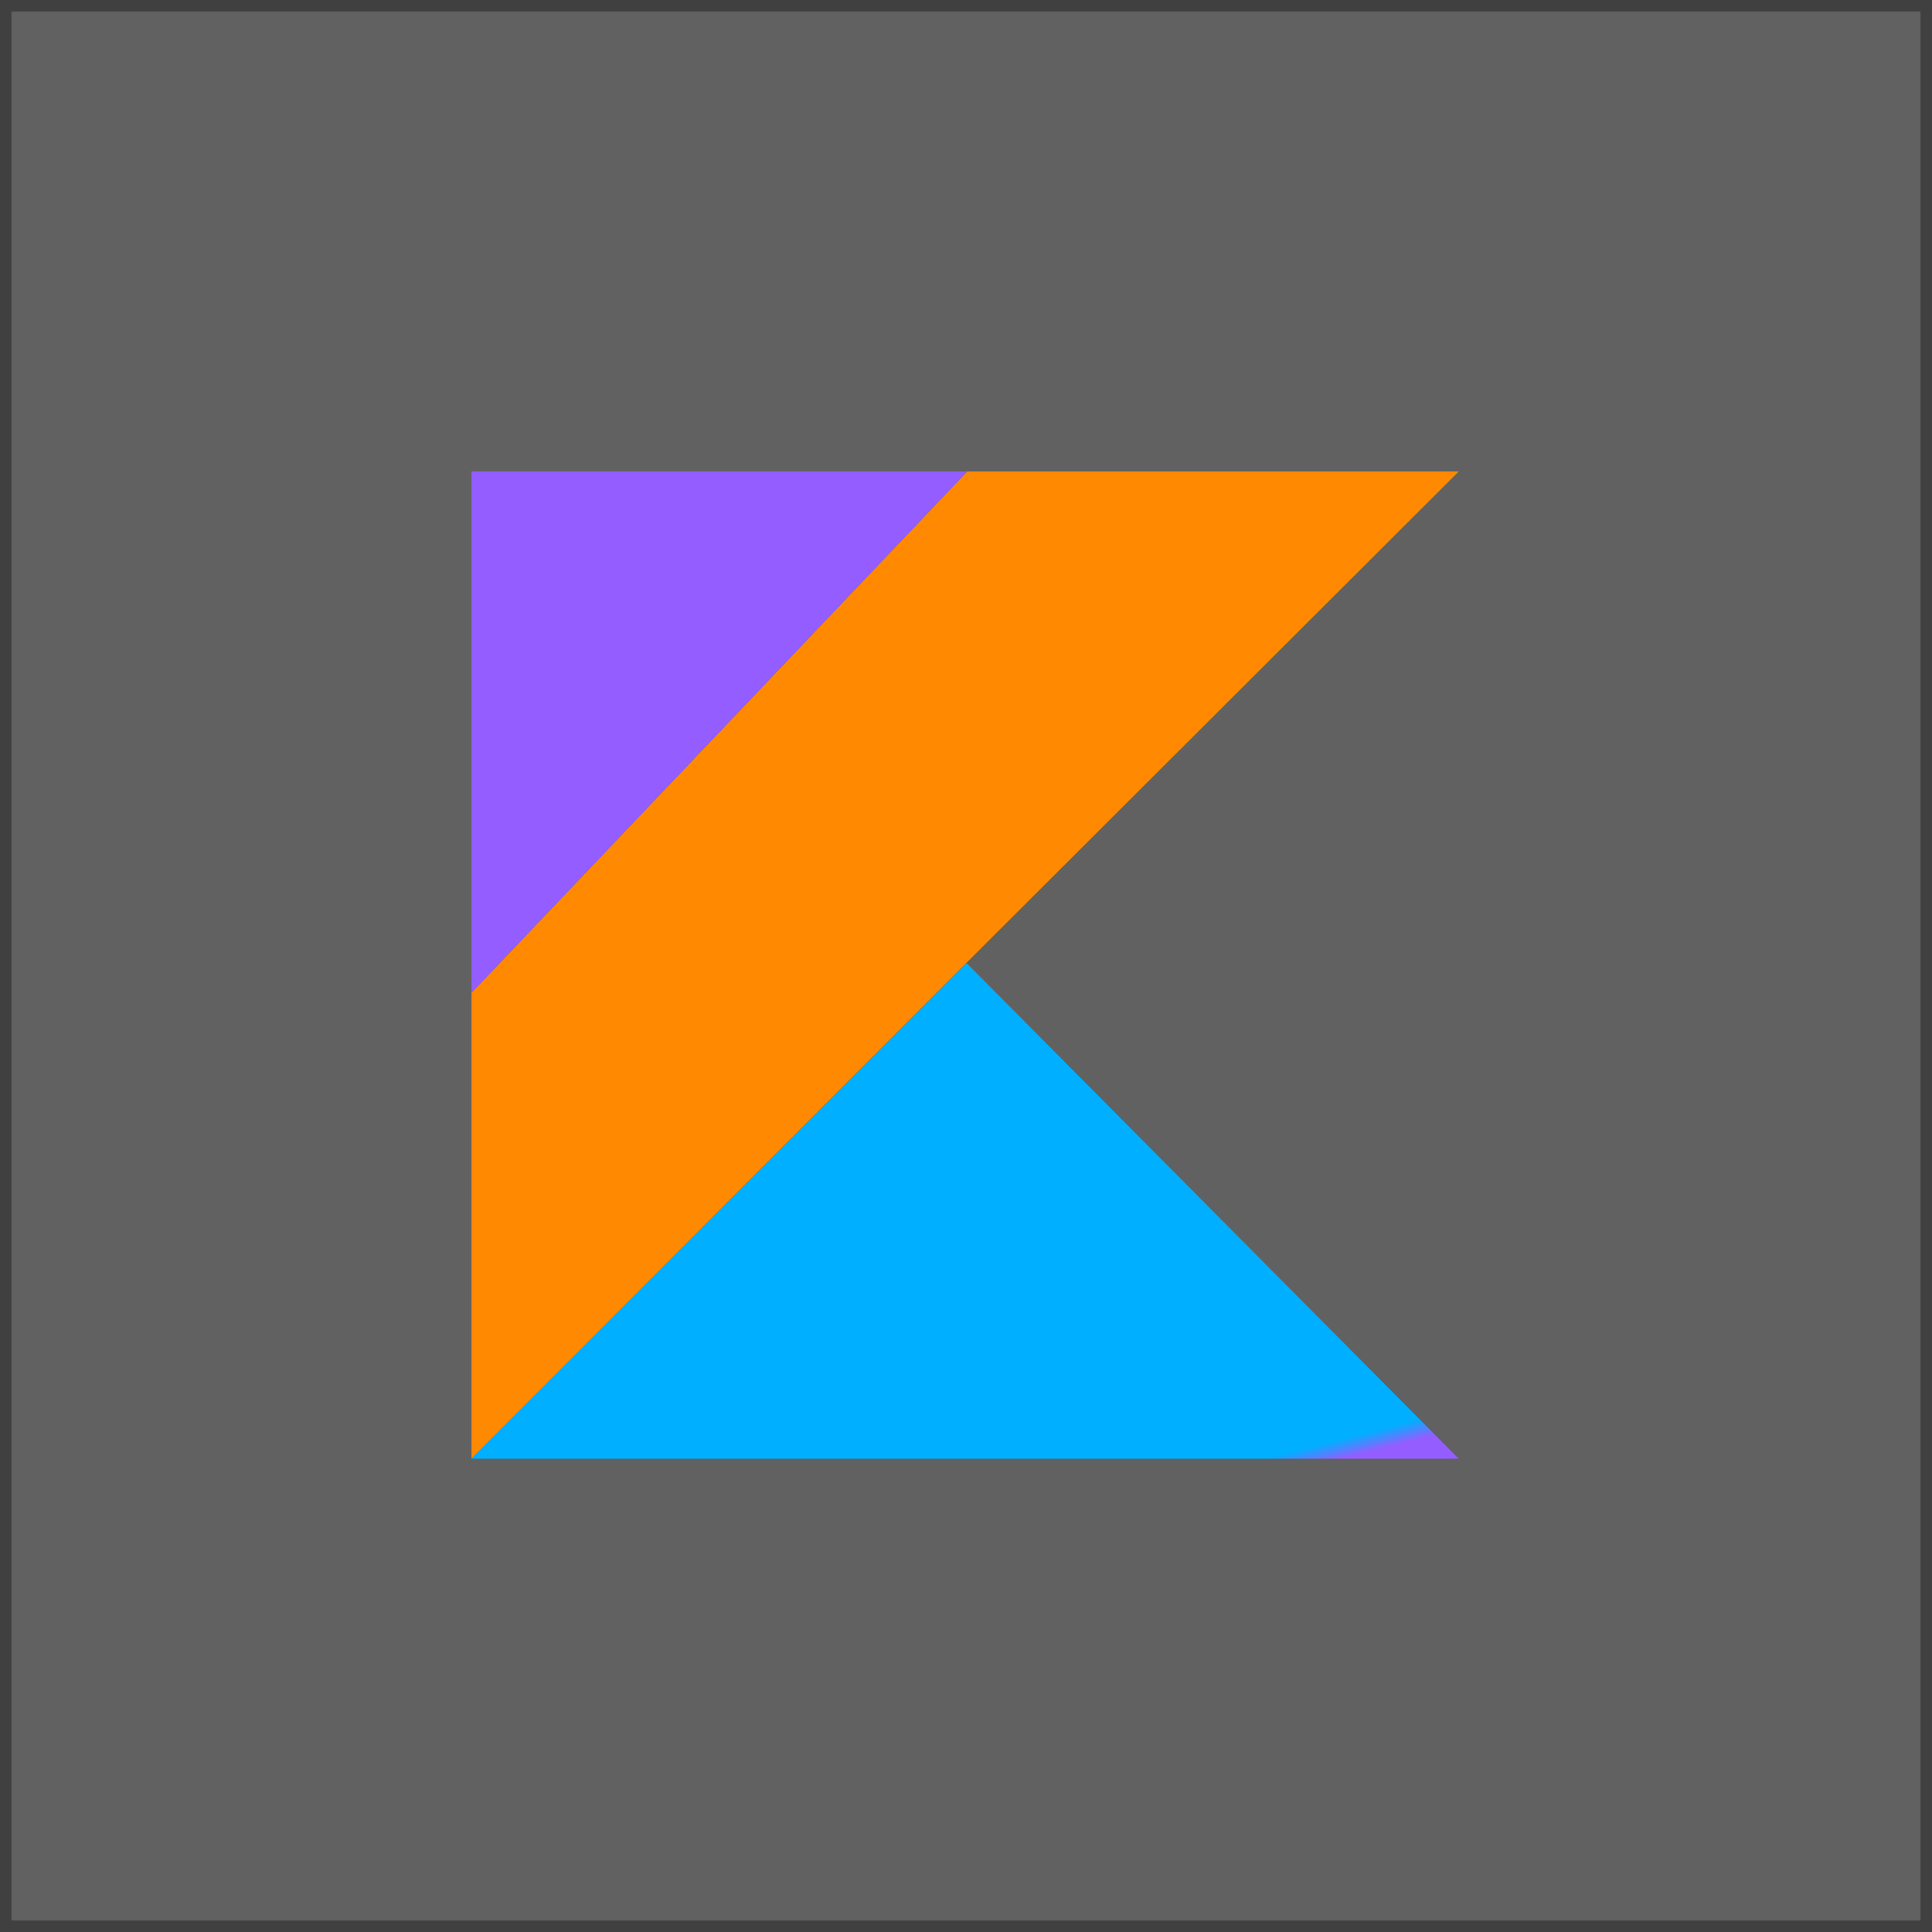 <svg xmlns="http://www.w3.org/2000/svg" xmlns:xlink="http://www.w3.org/1999/xlink" width="168" height="168" viewBox="0 0 168 168">
  <rect x="0" y="0" width="168" height="168" fill="#333333" stroke="none"/>
  <defs>
    <linearGradient id="linear-gradient" x1="-5.233" y1="2.546" x2="-5.187" y2="2.593" gradientUnits="objectBoundingBox">
      <stop offset="0.108" stop-color="#c757bc"/>
      <stop offset="0.173" stop-color="#cd5ca9"/>
      <stop offset="0.492" stop-color="#e8744f"/>
      <stop offset="0.716" stop-color="#f88316"/>
      <stop offset="0.823" stop-color="#ff8900"/>
    </linearGradient>
    <linearGradient id="linear-gradient-2" x1="-5.209" y1="4.053" x2="-5.186" y2="4.098" gradientUnits="objectBoundingBox">
      <stop offset="0.296" stop-color="#00afff"/>
      <stop offset="0.694" stop-color="#5282ff"/>
      <stop offset="1" stop-color="#945dff"/>
    </linearGradient>
    <linearGradient id="linear-gradient-3" x1="-10.408" y1="4.883" x2="-10.376" y2="4.914" xlink:href="#linear-gradient-2"/>
  </defs>
  <g id="Group_3476" data-name="Group 3476" transform="translate(-974 -3725)">
    <g id="Rectangle_3028" data-name="Rectangle 3028" transform="translate(974 3725)" fill="#fff" stroke="#707070" stroke-width="1" opacity="0.23">
      <rect width="168" height="168" stroke="none"/>
      <rect x="0.5" y="0.5" width="167" height="167" fill="none"/>
    </g>
    <g id="Group_3444" data-name="Group 3444" transform="translate(1015 3766)">
      <path id="Path_36873" data-name="Path 36873" d="M43.1,0,0,45.325V85.844L43.036,42.729,85.844,0Z" fill="url(#linear-gradient)"/>
      <path id="Path_36874" data-name="Path 36874" d="M0,55.058,43.036,11.947,85.844,55.058Z" transform="translate(0 30.785)" fill="url(#linear-gradient-2)"/>
      <path id="Path_36875" data-name="Path 36875" d="M0,0H43.1L0,45.325Z" fill="url(#linear-gradient-3)"/>
    </g>
  </g>
</svg>
